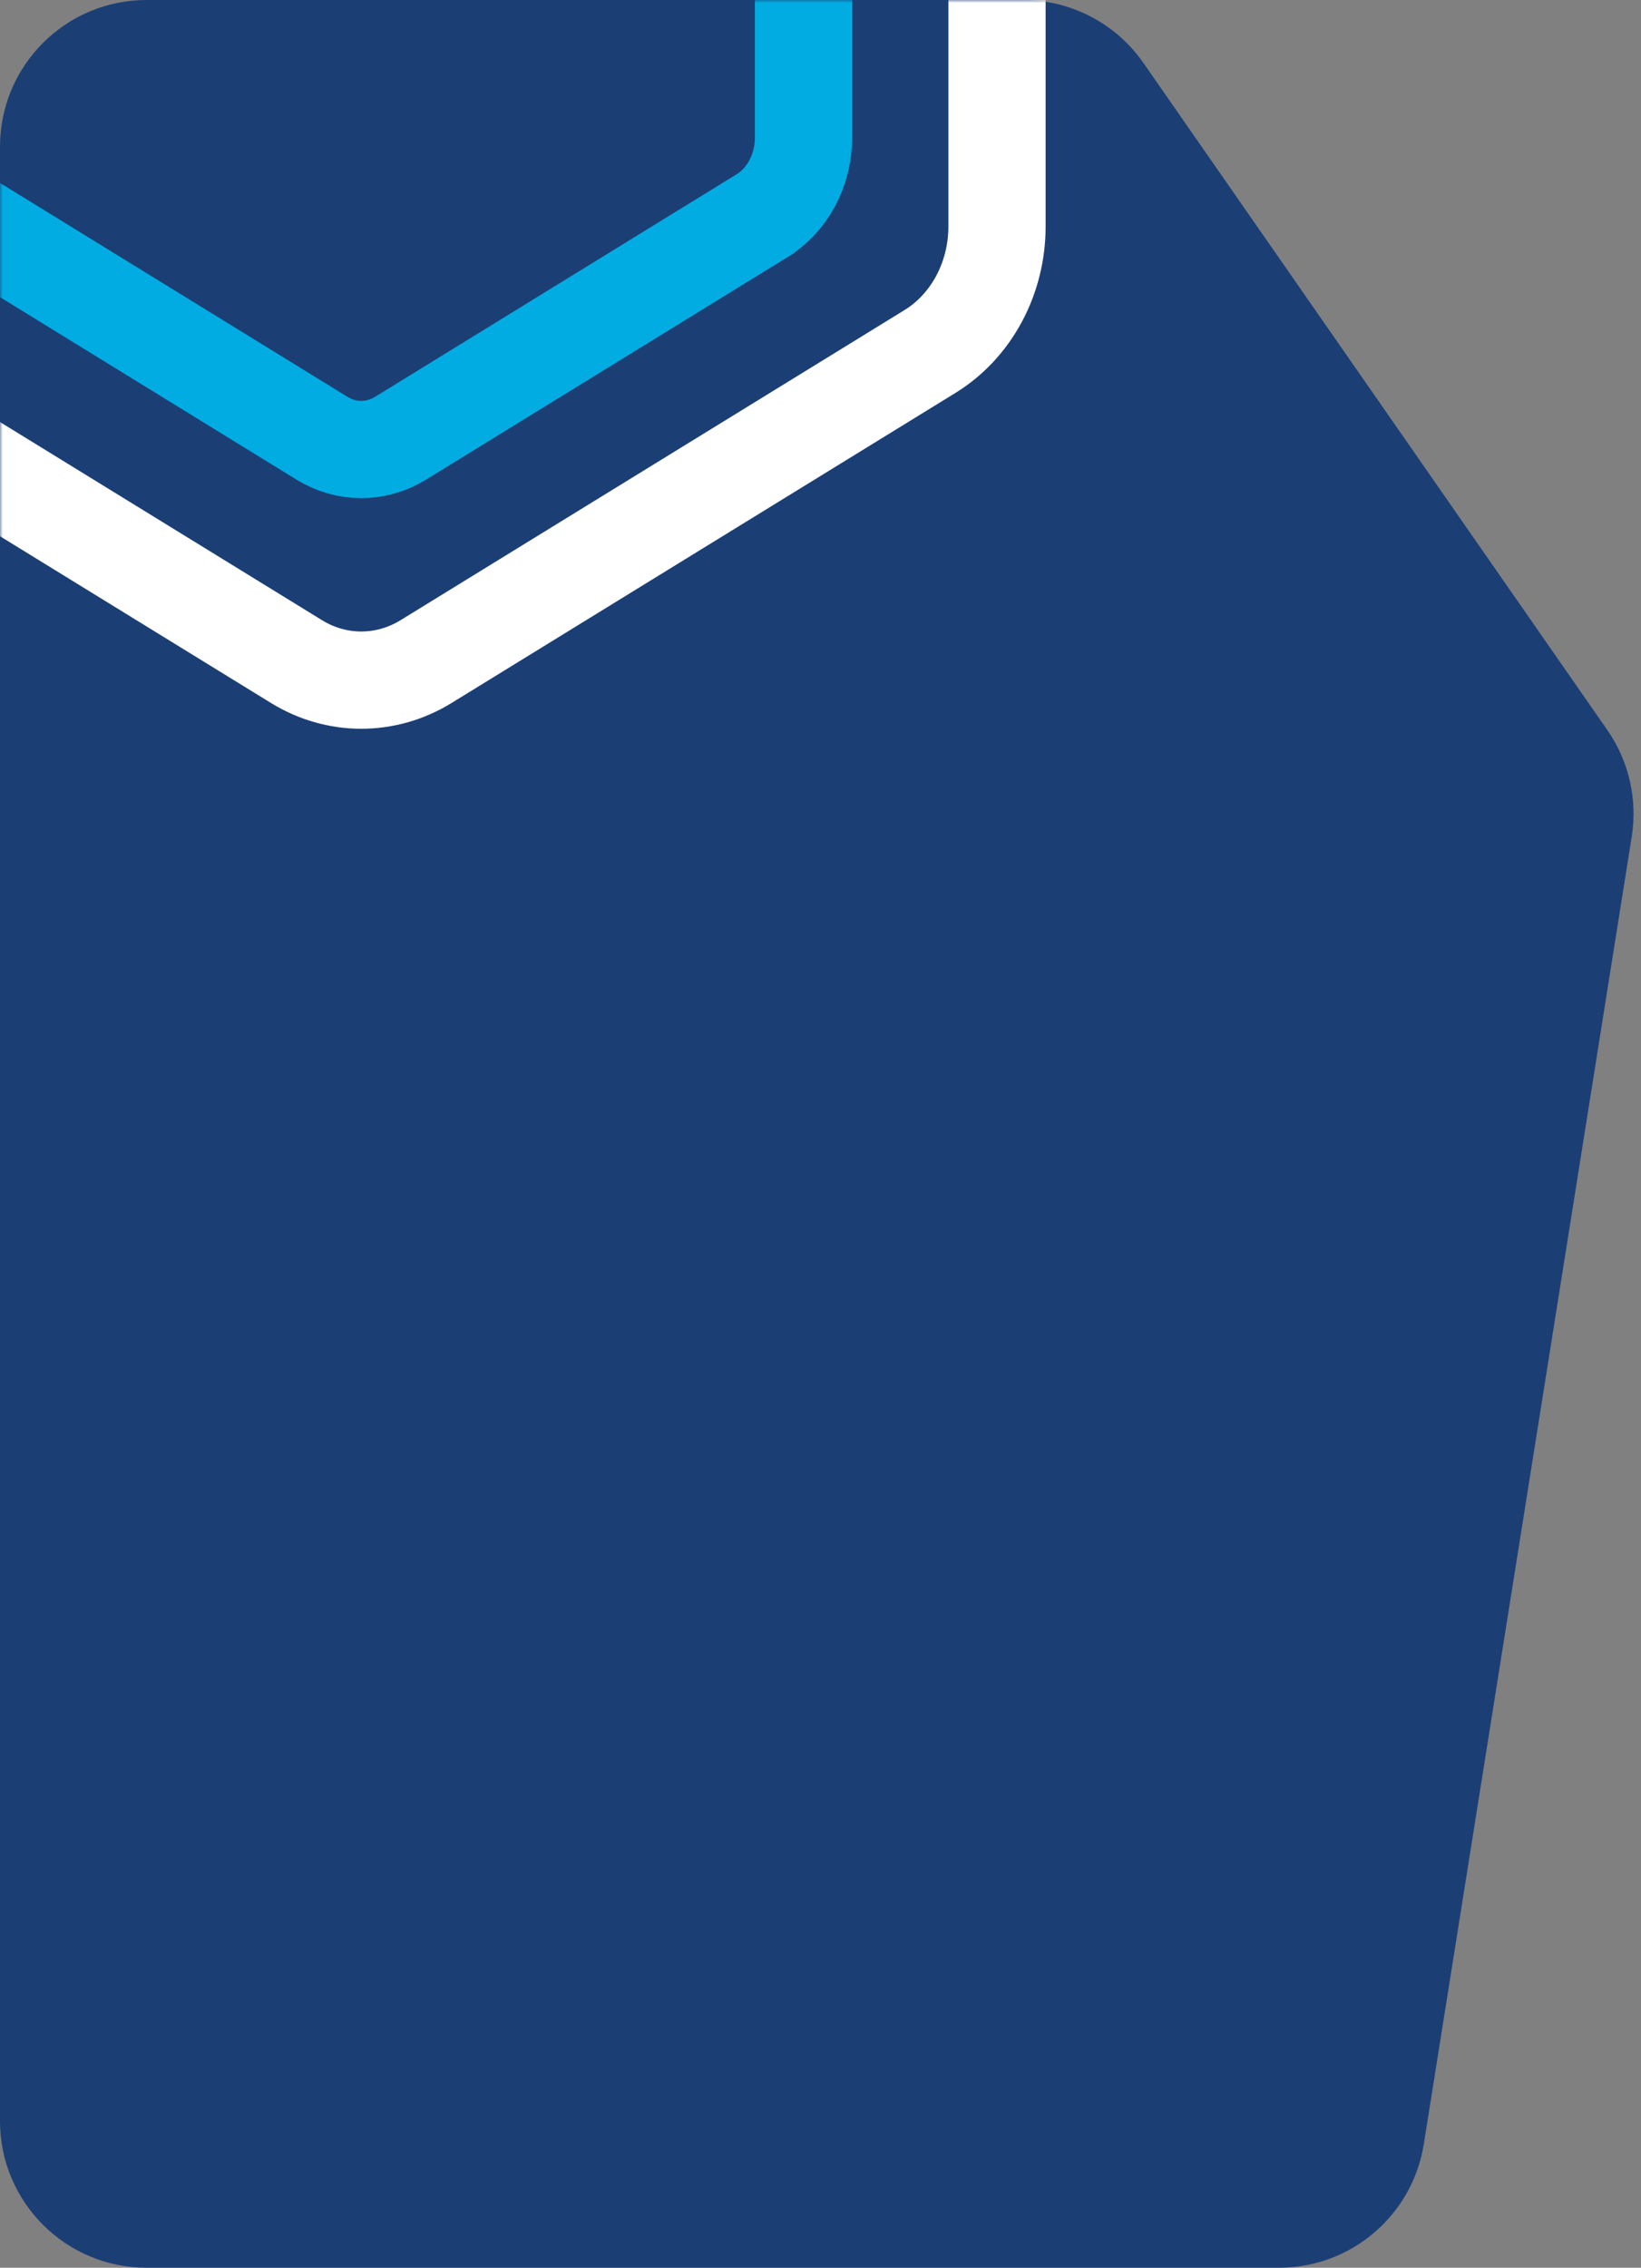<svg width="291" height="402" viewBox="0 0 291 402" fill="none" xmlns="http://www.w3.org/2000/svg">
<rect x="0" y="0" width="291" height="402" fill="#808080" stroke="none"/>
<path d="M-1.64355e-05 26L-1.1365e-06 376C-5.08827e-07 390.359 11.641 402 26 402L226.809 402C239.592 402 250.478 392.709 252.486 380.085L289.355 148.339C290.411 141.705 288.858 134.92 285.022 129.406L202.758 11.152C197.898 4.166 189.926 -8.30191e-06 181.415 -7.92988e-06L26 -1.1365e-06C11.641 -5.08827e-07 -1.70632e-05 11.641 -1.64355e-05 26Z" fill="#1B3F75"/>
<mask id="mask0_1124_42" style="mask-type:alpha" maskUnits="userSpaceOnUse" x="0" y="0" width="271" height="149">
<path fill-rule="evenodd" clip-rule="evenodd" d="M163.424 149L0 149V4.94101e-06H163.41C163.415 3.02196e-06 163.42 2.95513e-06 163.424 4.7408e-06H222.892C226.117 -0.002 229.286 0.9 232.082 2.617C234.878 4.333 237.201 6.804 238.821 9.781L268.554 64.707C270.157 67.686 271 71.06 271 74.494C271 77.929 270.157 81.303 268.554 84.281L238.821 139.207C237.204 142.188 234.882 144.662 232.085 146.381C229.289 148.1 226.119 149.004 222.892 149L179.065 149L163.424 149Z" fill="#1B3F75"/>
</mask>
<g mask="url(#mask0_1124_42)">
<path d="M64.055 -150.38L64.062 -150.38C68.04 -150.382 71.984 -149.277 75.505 -147.129C75.508 -147.127 75.512 -147.125 75.516 -147.122L164.953 -92.106C164.956 -92.104 164.959 -92.102 164.962 -92.1C168.483 -89.92 171.471 -86.753 173.573 -82.863C175.678 -78.968 176.803 -74.514 176.801 -69.954L176.801 -69.951L176.801 40.132L176.801 40.138C176.804 44.697 175.68 49.151 173.575 53.046C171.472 56.937 168.483 60.104 164.959 62.283C164.958 62.284 164.957 62.284 164.955 62.285L75.513 117.305C75.51 117.307 75.506 117.309 75.502 117.311C71.984 119.46 68.043 120.566 64.066 120.566C60.089 120.566 56.149 119.46 52.63 117.312C52.626 117.31 52.623 117.307 52.619 117.305L-36.834 62.279C-40.362 60.105 -43.355 56.94 -45.461 53.049C-47.568 49.155 -48.693 44.701 -48.688 40.14L-48.688 40.132L-48.688 -69.951L-48.688 -69.954C-48.69 -74.515 -47.563 -78.969 -45.456 -82.865C-43.351 -86.754 -40.361 -89.92 -36.836 -92.097C-36.834 -92.098 -36.831 -92.1 -36.829 -92.101L52.617 -147.123C52.62 -147.125 52.624 -147.127 52.627 -147.129C56.144 -149.275 60.081 -150.38 64.055 -150.38Z" stroke="white" stroke-width="17.241"/>
<path d="M64.055 -109.832L64.062 -109.832C66.458 -109.834 68.846 -109.169 70.994 -107.859C70.997 -107.857 71.001 -107.855 71.004 -107.853L135.141 -68.389C135.144 -68.388 135.146 -68.386 135.149 -68.384C137.3 -67.052 139.15 -65.1 140.462 -62.672C141.776 -60.239 142.486 -57.442 142.485 -54.568L142.485 -54.565L142.485 24.413L142.485 24.418C142.487 27.292 141.778 30.088 140.464 32.52C139.152 34.948 137.302 36.899 135.151 38.23C135.149 38.232 135.146 38.233 135.144 38.235L71.001 77.702C70.998 77.704 70.994 77.707 70.99 77.709C68.844 79.019 66.457 79.684 64.063 79.684C61.669 79.684 59.282 79.019 57.135 77.709C57.132 77.707 57.128 77.704 57.124 77.702L-7.028 38.229C-9.183 36.901 -11.037 34.951 -12.351 32.522C-13.666 30.09 -14.375 27.294 -14.373 24.421L-14.373 24.413L-14.373 -54.565L-14.373 -54.568C-14.373 -57.443 -13.663 -60.239 -12.347 -62.672C-11.034 -65.1 -9.181 -67.051 -7.028 -68.382C-7.026 -68.382 -7.025 -68.383 -7.023 -68.384L57.123 -107.854C57.126 -107.856 57.129 -107.858 57.133 -107.86C59.278 -109.169 61.662 -109.833 64.055 -109.832Z" stroke="#01ACE2" stroke-width="17.241"/>
</g>
</svg>
